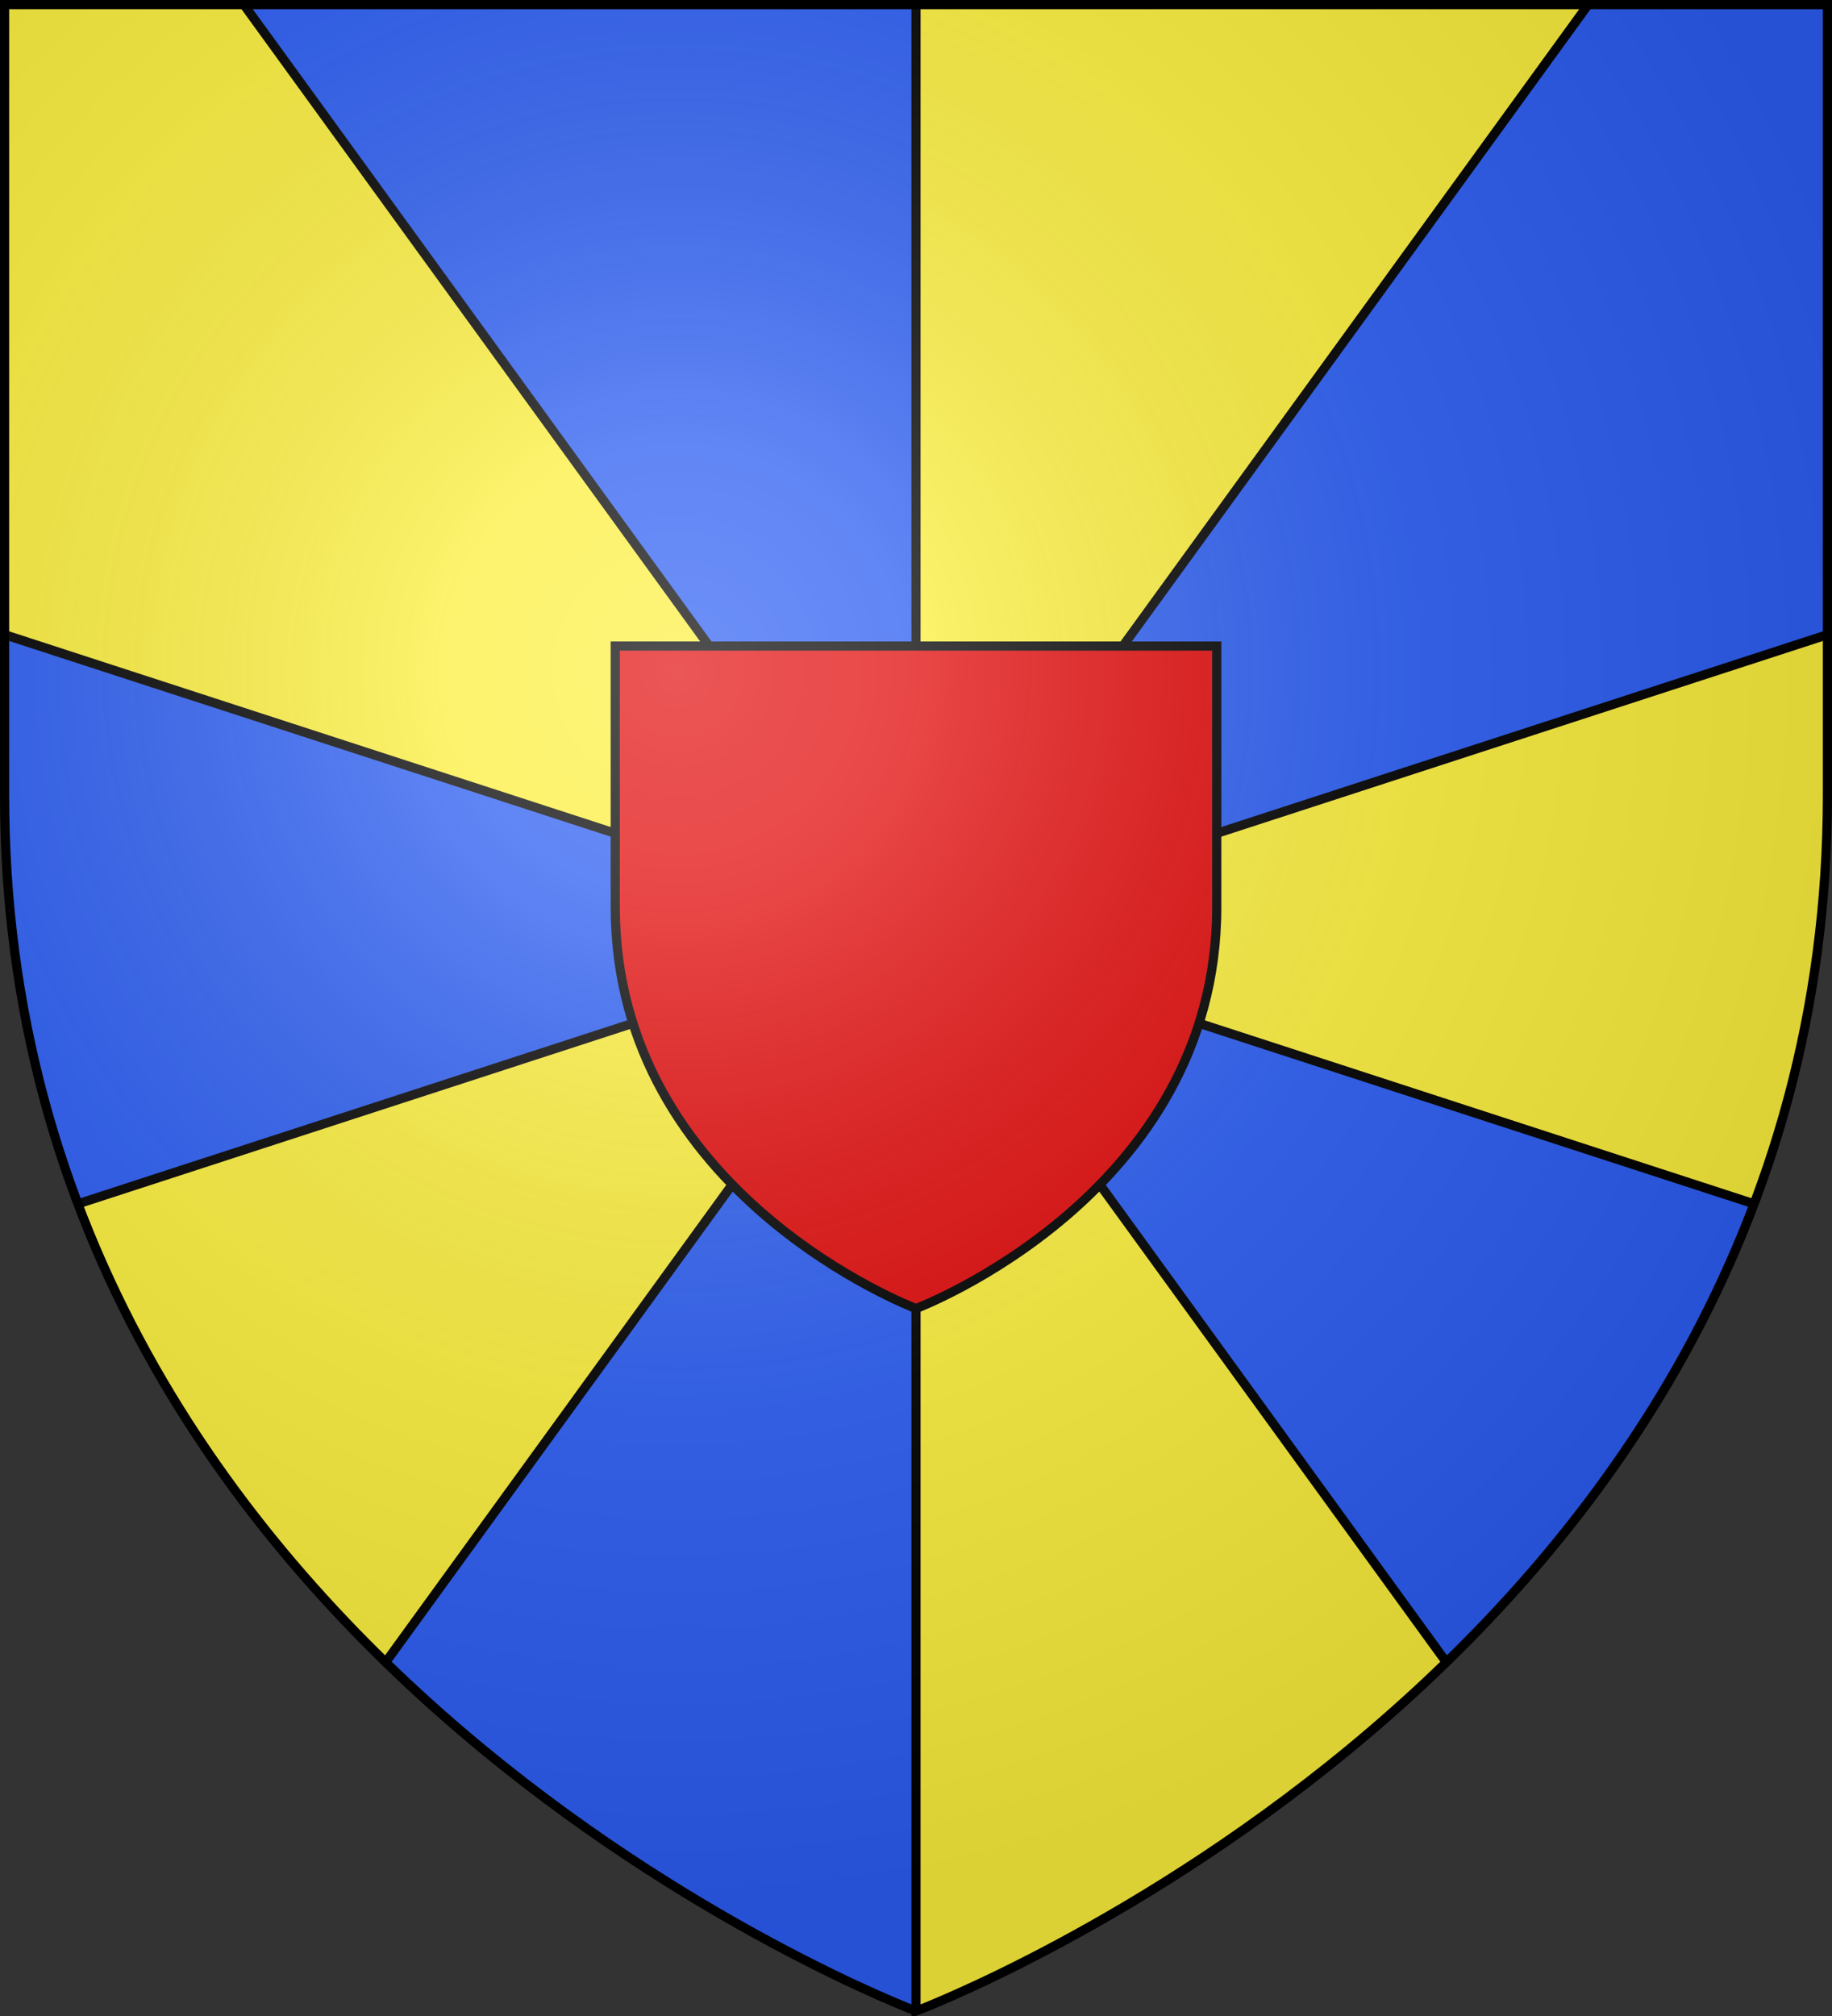 <svg xmlns="http://www.w3.org/2000/svg" width="600" height="660"><rect width="100%" height="100%" fill="#333333" stroke="none"/><radialGradient id="a" cx="221.445" cy="226.331" r="300" gradientTransform="matrix(1.353 0 0 1.349 -77.63 -85.747)" gradientUnits="userSpaceOnUse"><stop offset="0" stop-color="#fff" stop-opacity=".314"/><stop offset=".19" stop-color="#fff" stop-opacity=".251"/><stop offset=".6" stop-color="#6b6b6b" stop-opacity=".125"/><stop offset="1" stop-opacity=".125"/></radialGradient><path fill="#2b5df2" fill-rule="evenodd" d="M300 658.5s298.5-112.32 298.5-397.772V2.176H1.5v258.552C1.5 546.18 300 658.5 300 658.5"/><path fill="#fcef3c" d="M1.5 1.5v206.28L300 304.85 79.844 1.5zM300 304.85 520.156 1.5H300zm0 0 274.477 89.273c14.96-39.573 24.023-84.078 24.023-133.846V207.78zm0 0v353.546s91.871-34.627 173.68-114.224zm0 0L25.523 394.123c23.275 61.568 60.835 111.166 100.797 150.049z"/><path fill="none" stroke="#000" stroke-linejoin="round" stroke-width="3" d="M1.5 207.78 300 304.85 79.844 1.5M300 1.5v303.35L520.156 1.5M598.5 207.78 300 304.85l274.477 89.273M473.68 544.172 300 304.85v353.546M126.32 544.172 300 304.85 25.523 394.123"/><path fill="#e20909" fill-rule="evenodd" stroke="#000" stroke-width="3" d="M300 428.397s98.5-37.119 98.5-131.453V211.5h-197v85.444c0 94.334 98.5 131.453 98.5 131.453z"/><path fill="url(#a)" fill-rule="evenodd" d="M300 658.5s298.5-112.32 298.5-397.772V2.176H1.5v258.552C1.5 546.18 300 658.5 300 658.5"/><path fill="none" stroke="#000" stroke-width="3" d="M300 658.397S1.5 545.98 1.5 260.277V1.5h597v258.778c0 285.7-298.5 398.12-298.5 398.12z"/></svg>
